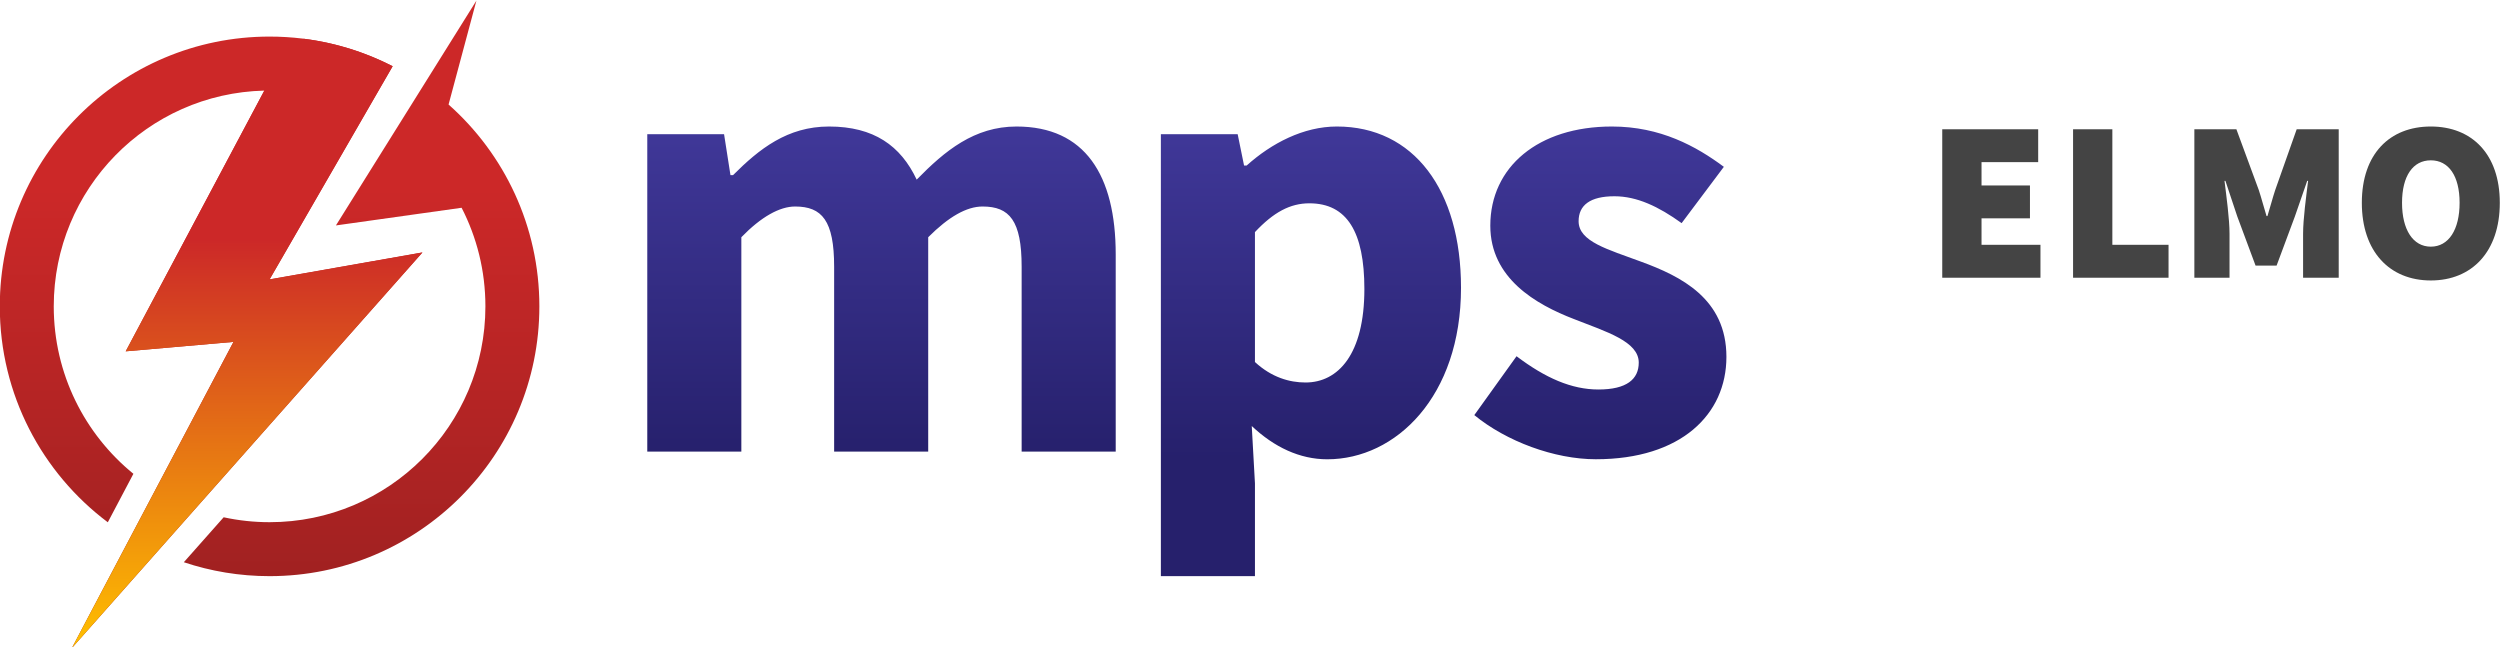<?xml version="1.0" encoding="UTF-8"?>
<!DOCTYPE svg PUBLIC "-//W3C//DTD SVG 1.1//EN" "http://www.w3.org/Graphics/SVG/1.1/DTD/svg11.dtd">
<svg xmlns="http://www.w3.org/2000/svg" xml:space="preserve" width="278px" height="72px" version="1.1" shape-rendering="geometricPrecision" text-rendering="geometricPrecision" image-rendering="optimizeQuality" fill-rule="evenodd" clip-rule="evenodd" viewBox="0 0 278000 72000" xmlns:xlink="http://www.w3.org/1999/xlink">
 <defs>
   <linearGradient id="id0" gradientUnits="userSpaceOnUse" x1="23500" y1="72000" x2="23500" y2="4000">
    <stop offset="0" stop-opacity="1" stop-color="#992020"/>
    <stop offset="0.75" stop-opacity="1" stop-color="#CC2828"/>
    <stop offset="1" stop-opacity="1" stop-color="#CC2828"/>
   </linearGradient>
   <linearGradient id="id1" gradientUnits="userSpaceOnUse" x1="27504.7" y1="4237.1" x2="27504.7" y2="72000">
    <stop offset="0" stop-opacity="1" stop-color="#CC2828"/>
    <stop offset="0.33" stop-opacity="1" stop-color="#CC2828"/>
    <stop offset="1" stop-opacity="1" stop-color="#FFBF00"/>
   </linearGradient>
   <linearGradient id="id2" gradientUnits="userSpaceOnUse" x1="177982.9" y1="14000.1" x2="177982.9" y2="51000">
    <stop offset="0" stop-opacity="1" stop-color="#403899"/>
    <stop offset="1" stop-opacity="1" stop-color="#26206C"/>
   </linearGradient>
 </defs>
 <path fill="url(#id0)" d="M29977.1 4068c4929.8,0 9581.6,1189.4 13684.8,3296.4l0.6 -0.1 -2671.3 4626.8 -334.8 579.9 -10679.3 18497 17000 -2997.5 -38990.5 43997.5 17977.2 -34048.8 -11986.7 1048.8 15415.7 -28992.6c-12984.7,310.3 -23415.7,10933.2 -23415.7,23992.6 0,7512.9 3452.9,14218.5 8857.5,18619.2l-2846.2 5390.8c-7292.9,-5472.7 -12011.3,-14190.2 -12011.3,-24010 0,-16568.5 13431.5,-30000 30000,-30000zm-5106.2 53453.8c1645.6,356.8 3353.7,546.2 5106.2,546.2 13254.8,0 24000,-10745.2 24000,-24000 0,-3950.5 -955.1,-7677.7 -2646.1,-10964.2l-13976 1964.2 6577.9 -10526.5 689.2 -1102.9 8355.1 -13370.5 -3096.4 11555.8c6192.9,5495.3 10096.3,13513.3 10096.3,22444.1 0,16568.5 -13431.5,30000 -30000,30000 -3333.5,0 -6539.8,-544.5 -9535.4,-1548.2l4429.2 -4998z"/>
 <path fill="url(#id1)" d="M33766.8 4305.1c3525.4,444.5 6860.3,1500.9 9895.1,3059.3l0.6 -0.1 -2671.3 4626.8 -334.8 579.9 -10679.3 18497 17000 -2997.5 -38990.5 43997.5 17977.2 -34048.8 -11986.7 1048.8 15415.7 -28992.6 4374 -5770.3z"/>
 <path fill="url(#id2)" fill-rule="nonzero" d="M177461.9 51068c9463.4,0 14515.3,-4980.7 14515.3,-11384.5 0,-6475.1 -5051.9,-8965.5 -9534.6,-10602 -3628.8,-1351.8 -6901.8,-2205.8 -6901.8,-4482.6 0,-1778.9 1280.7,-2775 3984.6,-2775 2490.4,0 4909.6,1138.5 7471.1,2988.4l4696.1 -6261.5c-3059.6,-2276.9 -7044.2,-4482.7 -12451.9,-4482.7 -8182.6,0 -13519.2,4482.7 -13519.2,11028.8 0,5834.7 5052,8751.9 9321.2,10388.4 3628.9,1423.1 7186.5,2490.5 7186.5,4838.5 0,1850 -1352,2988.4 -4482.7,2988.4 -2988.4,0 -5905.7,-1280.7 -9107.6,-3699.9l-4696.2 6546.1c3557.7,2917.4 8894.2,4909.6 13519.2,4909.6zm-32289.7 -8534.7c-1779.1,0 -3771.7,-569.2 -5621.9,-2277.2l0 -14446.1c2063.8,-2206.1 3914,-3202.3 6048.9,-3202.3 4198.6,0 6120,3202.3 6120,9535.8 0,7258.6 -2917.7,10389.8 -6547,10389.8zm-16082.8 21534.7l10460.9 0 0 -10319.9 -355.7 -6375.7c2490.6,2348.4 5337.1,3700.5 8397.1,3700.5 7614.5,0 14873.1,-6974 14873.1,-19071.7 0,-10887.9 -5266.1,-17933.1 -13805.6,-17933.1 -3700.5,0 -7258.7,1850.3 -10034,4341l-284.6 0 -711.6 -3487.1 -8539.6 0 0 49146zm-57112.1 -13849.7l10460.8 0 0 -23839.2c2206,-2277.2 4269.6,-3415.7 5977.6,-3415.7 2988.7,0 4340.8,1565.5 4340.8,6689.2l0 20565.7 10460.8 0 0 -23839.2c2277.1,-2277.2 4269.7,-3415.7 6048.7,-3415.7 2988.9,0 4341,1565.5 4341,6689.2l0 20565.7 10460.7 0 0 -21917.8c0,-8824.1 -3415.8,-14232.4 -11030.1,-14232.4 -4696.6,0 -7970.1,2704.2 -11101.2,5906.5 -1779,-3771.6 -4767.8,-5906.5 -9749.2,-5906.5 -4625.4,0 -7756.6,2490.6 -10674.2,5408.3l-284.6 0 -711.7 -4554.4 -8539.4 0 0 35296.3z"/>
 <path fill="#444444" fill-rule="nonzero" d="M270306.6 27428.5c-1981.2,0 -3200.4,-1879.6 -3200.4,-4876.8 0,-2997.2 1219.2,-4724.4 3200.4,-4724.4 1981.2,0 3200.4,1727.2 3200.4,4724.4 0,2997.2 -1219.2,4876.8 -3200.4,4876.8zm0 3759.2c4572,0 7670.8,-3200.4 7670.8,-8636 0,-5410.2 -3098.8,-8483.6 -7670.8,-8483.6 -4572,0 -7670.8,3048 -7670.8,8483.6 0,5435.6 3098.8,8636 7670.8,8636zm-26294.9 -304.8l3911.6 0 0 -4876.8c0,-1676.4 -355.6,-4241.8 -558.8,-5892.8l101.6 0 1320.8 3962.4 2032 5461 2336.8 0 2032 -5461 1371.6 -3962.4 101.6 0c-203.2,1651 -558.8,4216.4 -558.8,5892.8l0 4876.8 3962.4 0 0 -16510 -4673.6 0 -2387.6 6756.4c-304.8,914.4 -558.8,1930.4 -863.6,2895.6l-101.6 0c-304.8,-965.2 -558.8,-1981.2 -863.6,-2895.6l-2489.2 -6756.4 -4673.6 0 0 16510zm-28034.2 0l10922 0 0 -3657.6 -6553.2 0 0 -2946.4 5384.8 0 0 -3657.6 -5384.8 0 0 -2590.8 6299.2 0 0 -3657.6 -10668 0 0 16510zm14547.3 0l10617.2 0 0 -3657.6 -6248.4 0 0 -12852.4 -4368.8 0 0 16510z"/>
</svg>
